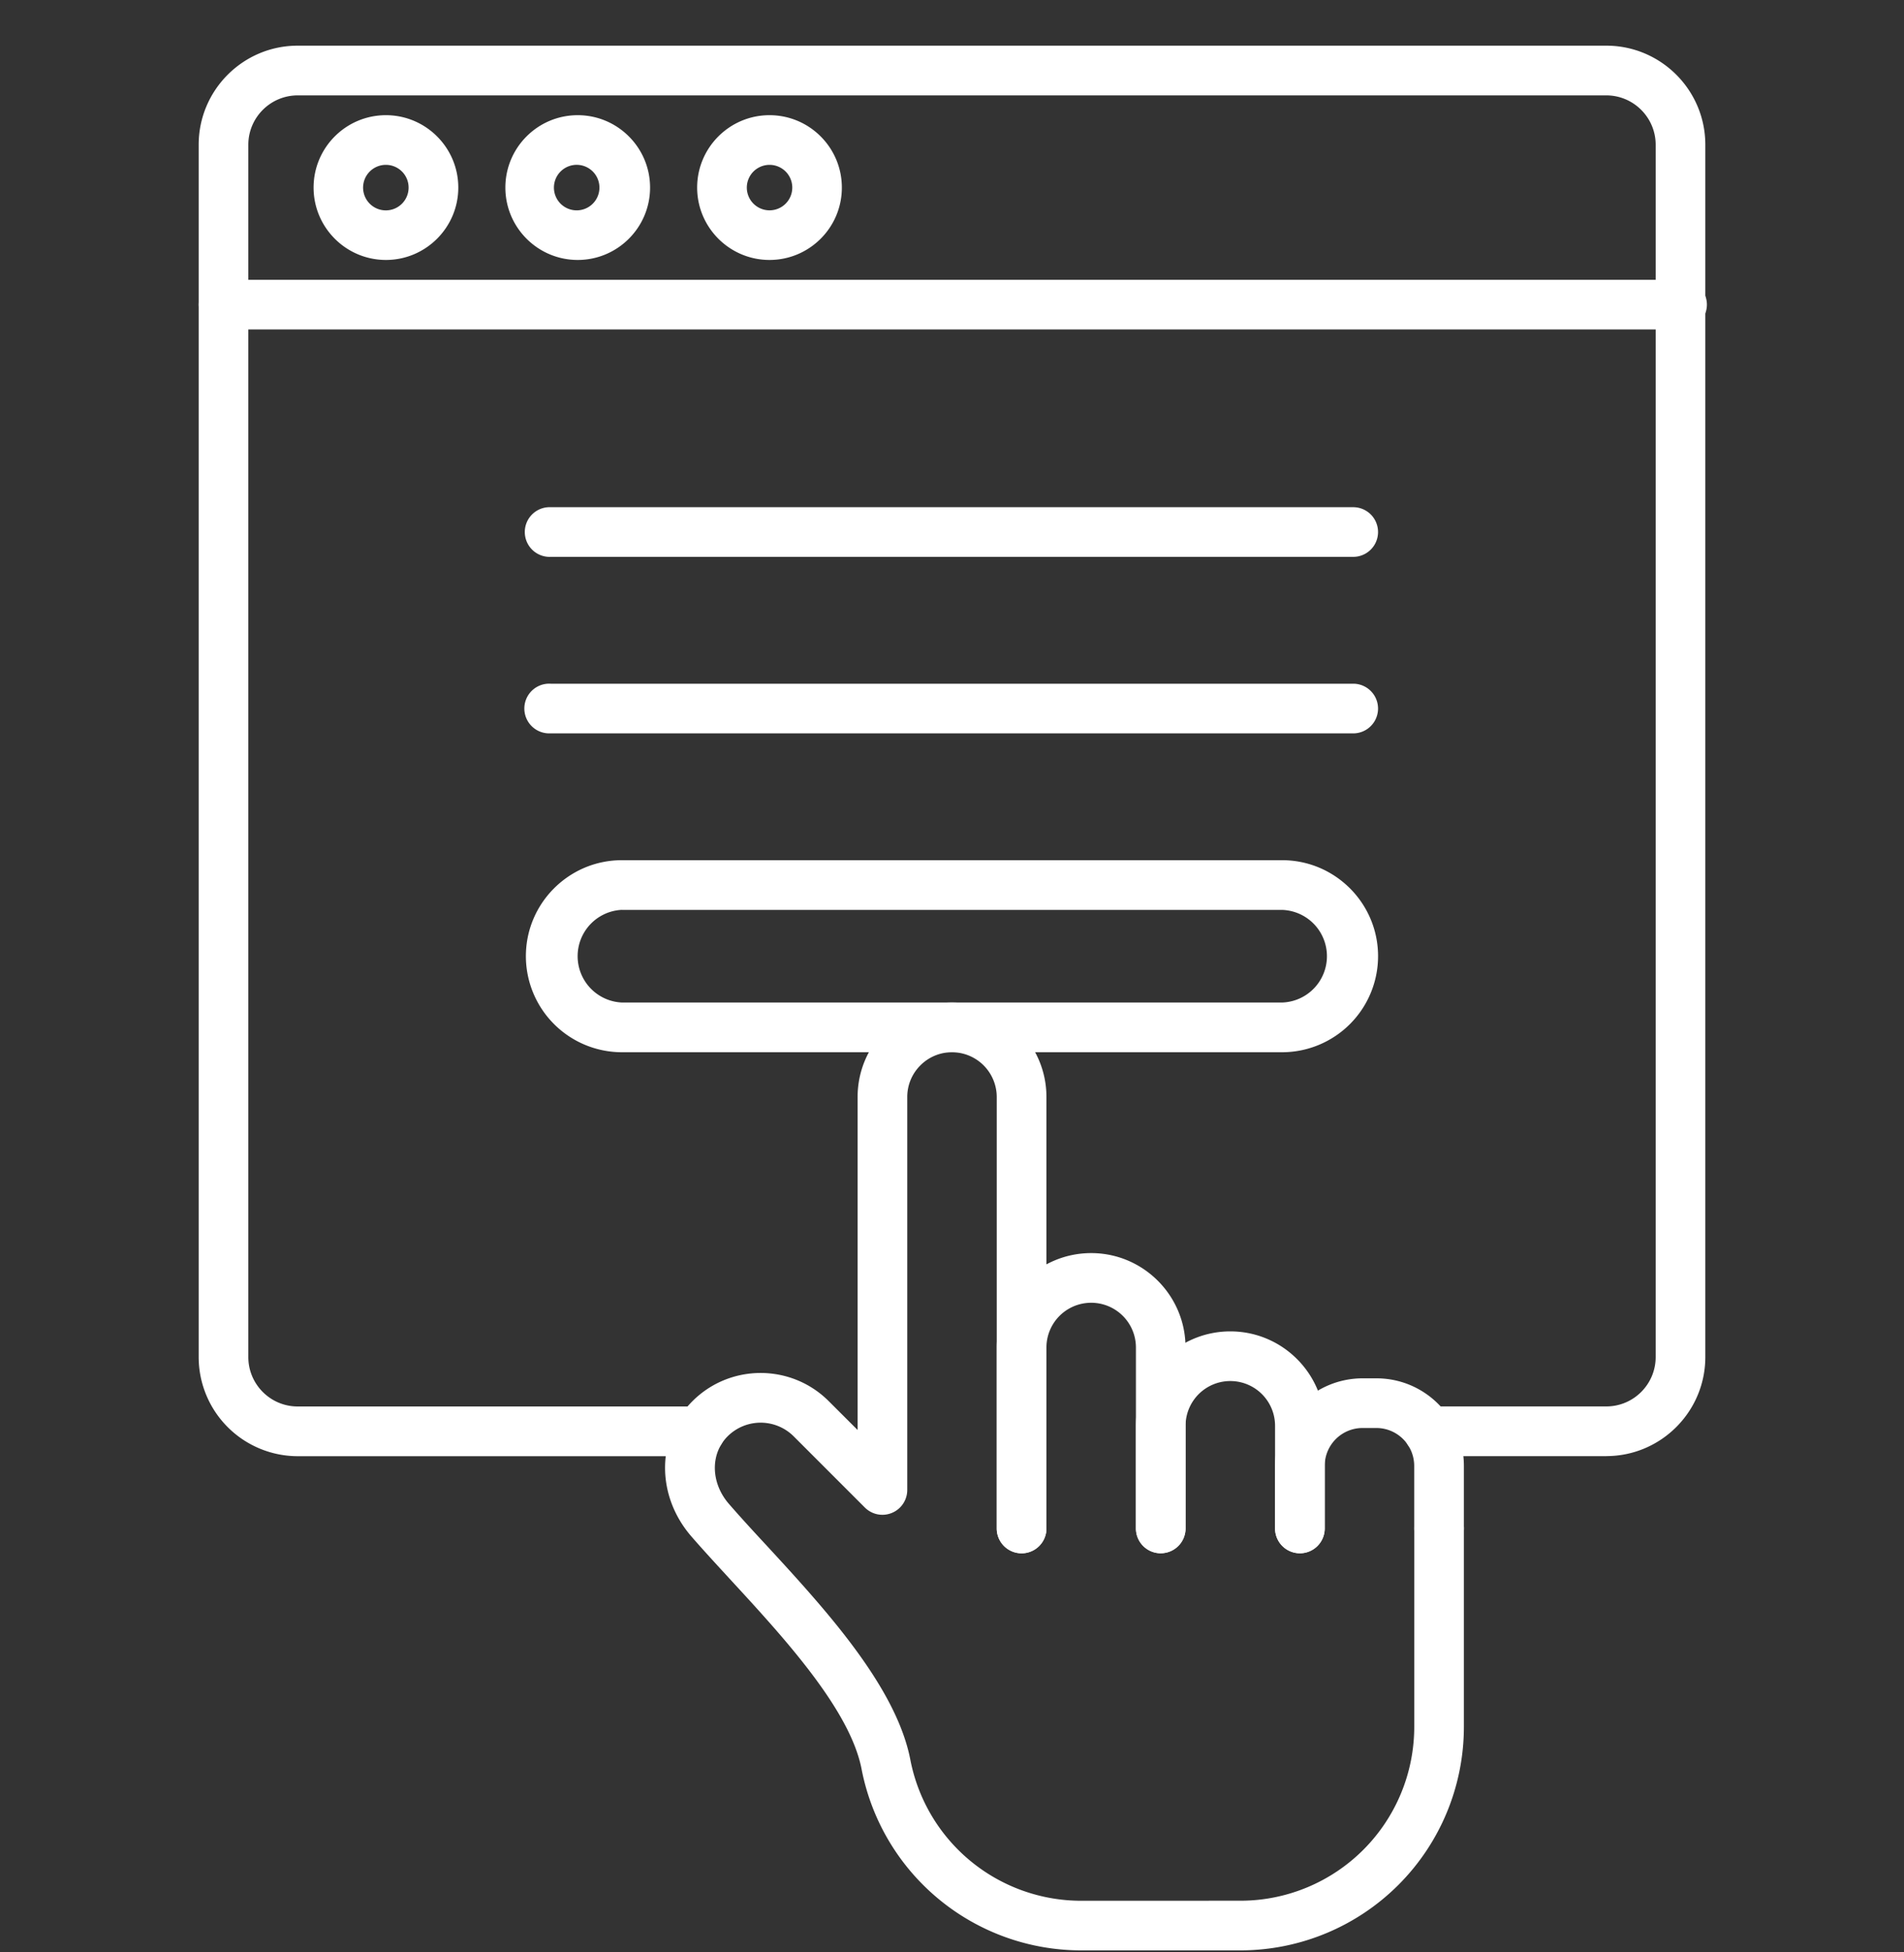 <svg width="40" height="41" fill="none" xmlns="http://www.w3.org/2000/svg"><rect width="100%" height="100%" fill="#333333" stroke="none"/><g clip-path="url(#a)" fill-rule="evenodd" clip-rule="evenodd" fill="#fff"><path d="M33.746 30.579h-3.733a.522.522 0 0 1 0-1.044h3.733c.572 0 1.037-.465 1.037-1.037V3.04c0-.572-.466-1.037-1.037-1.037H6.255c-.573 0-1.038.465-1.038 1.037v25.459c0 .572.465 1.037 1.037 1.037h8.454a.521.521 0 1 1 0 1.044H6.255a2.083 2.083 0 0 1-2.081-2.081V3.039c0-1.147.933-2.08 2.08-2.08h27.492c1.147 0 2.08.933 2.08 2.08v25.459c0 1.147-.934 2.08-2.08 2.08Z"/><path d="M35.305 6.918H4.695a.521.521 0 1 1 0-1.042h30.61a.522.522 0 1 1 0 1.042ZM8.108 3.462a.478.478 0 1 0 .476.477.477.477 0 0 0-.476-.477Zm0 1.997c-.839 0-1.52-.682-1.52-1.52 0-.839.68-1.52 1.52-1.52.837 0 1.52.681 1.52 1.52 0 .838-.683 1.52-1.52 1.52ZM12.137 3.462a.478.478 0 1 0 0 .955.478.478 0 0 0 0-.955Zm0 1.997c-.839 0-1.52-.682-1.52-1.52 0-.839.681-1.52 1.52-1.52.838 0 1.52.681 1.52 1.52 0 .838-.682 1.52-1.52 1.52ZM16.166 3.462a.477.477 0 1 0 .002.955.477.477 0 0 0-.002-.955Zm0 1.997c-.838 0-1.52-.682-1.52-1.52 0-.839.682-1.52 1.52-1.52.839 0 1.52.681 1.52 1.52.001.838-.681 1.52-1.52 1.52ZM28.429 11.694H11.57a.522.522 0 1 1 0-1.043h16.859a.521.521 0 1 1 0 1.043ZM28.429 15.4H11.57a.522.522 0 1 1 0-1.042h16.859a.52.52 0 1 1 0 1.043ZM13.065 19.107a.974.974 0 0 0 0 1.946h13.87a.973.973 0 0 0 0-1.945h-13.87Zm13.87 2.99h-13.87a2.019 2.019 0 0 1-2.017-2.017c0-1.112.905-2.016 2.017-2.016h13.87c1.112 0 2.016.904 2.016 2.016a2.018 2.018 0 0 1-2.016 2.017ZM24.386 32.619a.521.521 0 0 1-.522-.522v-3.799a.94.94 0 0 0-1.88 0v3.8a.522.522 0 0 1-1.044 0v-3.8c0-1.094.89-1.983 1.984-1.983 1.093 0 1.982.89 1.982 1.983v3.8a.521.521 0 0 1-.52.52Z"/><path d="M27.308 32.619a.522.522 0 0 1-.521-.522v-2.155a.94.94 0 0 0-1.88 0v2.155a.521.521 0 1 1-1.043 0v-2.155c0-1.094.89-1.983 1.983-1.983 1.094 0 1.983.89 1.983 1.983v2.155a.521.521 0 0 1-.521.522Z"/><path d="M30.233 32.619a.522.522 0 0 1-.523-.522v-1.315a.795.795 0 0 0-.793-.794h-.293a.795.795 0 0 0-.794.794v1.315a.521.521 0 1 1-1.043 0v-1.315a1.84 1.84 0 0 1 1.837-1.837h.293c1.014 0 1.837.824 1.837 1.837v1.315a.521.521 0 0 1-.521.522Z"/><path d="M26.064 40.958h-3.355a4.7 4.7 0 0 1-4.608-3.804c-.242-1.255-1.643-2.775-2.77-3.997-.292-.318-.569-.618-.809-.895-.743-.86-.732-2.079.025-2.837.79-.79 2.075-.79 2.864 0l.606.605v-6.993c0-.528.206-1.026.582-1.402A1.969 1.969 0 0 1 20 21.053c1.093 0 1.984.89 1.984 1.984v9.06a.522.522 0 0 1-1.044 0v-9.06a.942.942 0 0 0-.94-.94.934.934 0 0 0-.664.276.933.933 0 0 0-.276.664v8.253a.522.522 0 0 1-.89.369l-1.496-1.496a.983.983 0 0 0-1.388 0c-.367.367-.356.975.025 1.416.23.265.5.56.788.87 1.216 1.32 2.728 2.961 3.026 4.507a3.656 3.656 0 0 0 3.583 2.96l3.356-.001a3.652 3.652 0 0 0 3.647-3.648v-4.17a.521.521 0 1 1 1.043 0v4.17a4.696 4.696 0 0 1-4.69 4.691Z"/></g><defs><clipPath id="a"><path fill="#fff" transform="translate(0 .958)" d="M0 0h40v40H0z"/></clipPath></defs></svg>